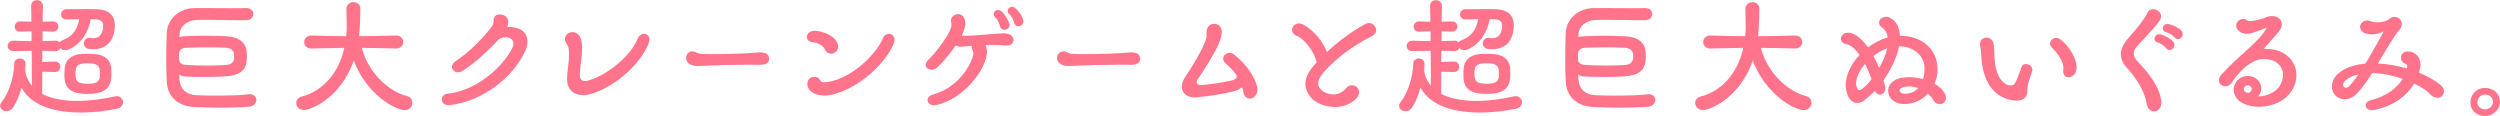 <?xml version="1.0" encoding="UTF-8"?><svg xmlns="http://www.w3.org/2000/svg" viewBox="0 0 328.74 15.27"><defs><style>.d{fill:#ff748a;}</style></defs><g id="a"/><g id="b"><g id="c"><g><path class="d" d="M5.55,12.35c1.3,.67,2.95,.92,4.61,.92,1.8,0,3.6-.29,4.92-.59,.09-.02,.18-.04,.25-.04,.52,0,.85,.4,.85,.81,0,.36-.27,.74-.86,.86-1.33,.27-2.99,.49-4.68,.49-3.17,0-6.45-.76-7.81-3.28-.29,1.03-.68,2.02-1.15,2.67-.22,.31-.52,.43-.81,.43-.45,0-.85-.29-.85-.7,0-.14,.05-.32,.2-.5,.97-1.21,1.6-3.28,1.66-5.06,0-.45,.38-.67,.74-.67s.74,.23,.74,.72v.04c-.02,.22-.02,.43-.05,.67,0,.2,.04,.45,.07,.58,.16,.61,.45,1.13,.81,1.57,0-1.48,0-3.42-.02-4.59-.76,0-1.53,.02-2.36,.04h-.04c-.5,0-.76-.32-.76-.67s.27-.7,.76-.7h.04c.81,.04,1.58,.05,2.34,.05v-1.28l-1.46,.04h-.04c-.5,0-.72-.32-.72-.65,0-.34,.25-.7,.72-.7h.04c.45,.02,.94,.04,1.44,.04,0-.68-.02-1.39-.04-2.03v-.04c0-.5,.38-.76,.77-.76s.79,.27,.79,.76v.04l-.05,2.03c.45,0,.88-.02,1.3-.04h.04c.5,0,.74,.34,.74,.68,0,.32-.23,.67-.74,.67h-.04l-1.3-.04v1.28l1.69-.05c.27,0,.45,.09,.58,.23,.05-.11,.16-.22,.31-.27,1.55-.58,2.02-1.62,2.23-2.79-.59,.02-1.13,.04-1.64,.04s-.74-.32-.74-.67,.25-.68,.74-.68h.63c.77,0,1.48-.02,2.23-.02,.32,0,.68,0,1.04,.02,1.44,.04,2.41,.61,2.43,2.11,0,1.69-.83,3.15-2.83,3.15-.16,0-.32,0-.49-.02-.52-.05-.76-.4-.76-.74,0-.36,.27-.74,.76-.74,.04,0,.09,.02,.14,.02,.13,.02,.23,.04,.34,.04,.95,0,1.3-.77,1.31-1.67,0-.67-.52-.81-1.15-.83h-.5c-.23,1.4-1.08,3.26-2.97,4-.14,.05-.27,.07-.4,.07-.27,0-.47-.11-.61-.29-.09,.23-.31,.41-.61,.41h-.05c-.58-.02-1.13-.04-1.71-.04,0,.41-.02,.95-.02,1.46,.47,0,1.06-.02,1.66-.04h.04c.45,0,.67,.34,.67,.67,0,.36-.23,.7-.67,.7h-.04c-.61-.02-1.21-.04-1.66-.04v2.94Zm6.82-.05c-.31,.04-.59,.04-.88,.04s-.58,0-.86-.04c-1.24-.13-2.03-.68-2.14-1.93-.02-.18-.02-.36-.02-.56,0-.31,.02-.63,.04-.9,.09-.9,.74-1.73,2.27-1.82,.23-.02,.45-.02,.63-.02,.32,0,.61,.02,1.01,.04,1.42,.07,2.12,.86,2.2,1.84,.02,.23,.02,.45,.02,.67s0,.45-.02,.68c-.09,1.17-.83,1.87-2.23,2Zm.76-2.65c0-.18,0-.34-.02-.5-.04-.41-.4-.74-.92-.79-.23-.02-.47-.04-.68-.04s-.43,.02-.63,.04c-.5,.05-.88,.32-.92,.79-.02,.18-.04,.34-.04,.52,0,.16,.02,.32,.04,.45,.05,.52,.36,.79,.9,.85,.23,.04,.45,.04,.67,.04s.41,0,.65-.04c.52-.05,.88-.32,.94-.81,.02-.16,.02-.34,.02-.5Z"/><path class="d" d="M23.62,10.57c.07,1.12,.88,1.89,2.21,1.95,.88,.04,1.75,.05,2.59,.05s1.64-.02,2.43-.04c.65-.02,1.19-.05,1.78-.13,.07,0,.13-.02,.18-.02,.59,0,.9,.38,.9,.77s-.31,.81-.94,.88c-.49,.05-1.08,.07-1.64,.09-.72,.02-1.46,.04-2.27,.04-1.03,0-2.14-.04-3.35-.09-2.05-.11-3.48-1.3-3.58-3.33-.05-.86-.07-1.87-.07-2.92,0-1.15,.02-2.36,.07-3.48,.07-1.8,1.57-3.26,3.71-3.28h1.3c1.4,0,2.72,.02,3.93,.02,.5,0,.99,0,1.46-.02h.04c.63,0,.95,.38,.95,.77,0,.42-.34,.83-.99,.83h-.76c-1.37,0-2.95-.05-4.5-.05-.41,0-.81,0-1.21,.02-1.33,.04-2.2,.88-2.25,1.89,0,.16-.02,.2-.02,.36,.18-.05,.38-.09,.61-.11,.83-.04,1.84-.07,2.83-.07s2,.04,2.79,.07c1.66,.09,2.57,.88,2.63,2.16,0,.18,.02,.32,.02,.47s-.02,.29-.02,.43c-.07,1.48-1.01,2.07-2.68,2.2-.81,.07-1.87,.09-2.88,.09s-1.98-.02-2.61-.07c-.36-.04-.58-.14-.72-.25l.05,.76Zm6.05-4.29c-.65-.04-1.51-.05-2.41-.05-.99,0-2.02,.02-2.81,.05-.47,.02-.88,.27-.9,.74-.02,.13-.02,.29-.02,.43s0,.31,.02,.41c.02,.43,.4,.63,.79,.67,.77,.05,1.84,.09,2.92,.09,.85,0,1.69-.02,2.39-.07,.61-.05,1.15-.22,1.15-1.08,0-.11,0-.2-.02-.31-.04-.61-.52-.85-1.12-.88Z"/><path class="d" d="M40.43,14.39c-.16,.05-.32,.07-.47,.07-.63,0-1.01-.45-1.01-.92,0-.36,.23-.72,.77-.86,2.21-.56,4.72-2.54,5.56-6.39-1.37,.02-2.75,.05-4.3,.09h-.04c-.63,0-.94-.43-.94-.85s.31-.86,.94-.86h.04c1.64,.05,3.1,.09,4.54,.09,.04-.31,.05-.63,.07-.97v-.5c0-.7-.02-1.42-.04-2.07v-.02c0-.61,.47-.92,.92-.92s.92,.29,.92,.9c0,.92-.05,1.67-.09,2.57-.02,.34-.04,.68-.07,1.01,1.51,0,3.04-.04,4.81-.09h.04c.65,0,.95,.43,.95,.85s-.32,.86-.95,.86h-.04c-1.62-.05-3.06-.07-4.47-.09,.92,3.51,3.78,5.8,5.87,6.32,.56,.13,.79,.52,.79,.9,0,.49-.38,.97-1.03,.97-.13,0-.25-.02-.4-.05-2.16-.61-5.01-3.01-6.28-6.48-1.3,3.75-4,5.83-6.1,6.45Z"/><path class="d" d="M60.84,9.31c-.22,.14-.43,.2-.61,.2-.45,0-.79-.34-.79-.72,0-.25,.13-.52,.47-.74,2.11-1.4,3.85-3.37,4.72-4.5,.22-.29,.27-.5,.27-.83v-.05c0-.54,.4-.77,.81-.77,.07,0,.13,.02,.18,.02,.58,.07,.94,.43,.94,.97v.11c-.02,.2-.05,.38-.13,.56,.13-.02,.23-.02,.34-.02,1.51,.04,2.32,.83,2.32,1.94,0,.38-.09,.79-.29,1.22-1.57,3.44-5.56,6.63-9.96,7.13h-.14c-.56,0-.88-.38-.88-.76s.27-.72,.88-.77c3.67-.36,7.24-3.58,8.41-6.01,.09-.18,.13-.38,.13-.54,0-.47-.32-.85-1.04-.85-.38,0-.67,.11-.88,.27-1.3,1.4-2.95,2.97-4.74,4.14Z"/><path class="d" d="M77.71,12.35c-.36,.11-.72,.16-1.06,.16-1.21,0-2.09-.74-2.09-2.16v-.11c.04-.94,.27-2.09,.27-3.11,0-.25-.02-.5-.05-.74-.04-.29-.18-.47-.31-.68s-.18-.41-.18-.59c0-.52,.47-.9,.99-.9,.36,0,.76,.2,1.01,.68,.2,.4,.25,.9,.25,1.42,0,.34-.02,.7-.05,1.06-.05,.67-.25,1.8-.25,2.52v.09c.02,.4,.25,.67,.7,.67,.11,0,.23-.02,.36-.05,2.52-.68,5.71-3.31,6.55-5.53,.16-.43,.52-.63,.85-.63,.36,0,.7,.25,.7,.74,0,.13-.04,.29-.09,.45-.86,2.43-4.11,5.67-7.6,6.72Z"/><path class="d" d="M97.89,8.52c-1.8,0-3.89,.05-5.64,.14-.36,.04-1.04,.07-1.53-.22-.36-.2-.5-.52-.5-.83,0-.56,.52-1.08,1.24-.76,.41,.18,.47,.23,.92,.25,.45,.02,.92,.02,1.39,.02,2.18,0,4.57-.09,5.89-.22,.97-.09,1.46,.23,1.48,.79,.02,.63-.47,.86-1.48,.83-.54-.02-1.13-.02-1.76-.02Z"/><path class="d" d="M106.09,4.86c0-.4,.36-.81,1.03-.81h.09c1.04,.07,2.45,.61,2.88,1.55,.09,.18,.13,.36,.13,.52,0,.58-.49,.94-.95,.94-.31,0-.59-.14-.76-.49-.25-.56-.85-.94-1.64-1.01-.54-.07-.77-.38-.77-.7Zm3.15,7.62c-.27,.05-.56,.09-.83,.09-1.19,0-2.25-.54-2.25-1.57v-.02c.02-.58,.47-.88,.92-.88,.31,0,.61,.14,.76,.45,.09,.18,.25,.27,.56,.27,.14,0,.31-.02,.5-.05,3.08-.47,6.28-3.57,7.2-5.74,.16-.4,.49-.58,.79-.58,.38,0,.74,.29,.74,.77,0,.13-.04,.29-.09,.45-.95,2.5-4.56,6.03-8.3,6.81Z"/><path class="d" d="M129.66,6.1c.07,.2,.13,.43,.13,.68,0,2.21-3.03,6.25-6.64,7.02-.11,.02-.22,.04-.32,.04-.54,0-.86-.32-.86-.67,0-.31,.23-.61,.77-.76,3.22-.88,4.92-3.8,5.24-5.2,.02-.07,.02-.13,.02-.18,0-.16-.05-.29-.14-.49-.05-.13-.09-.23-.09-.34,0-.07,.02-.13,.04-.18l-1.21,.11c-.07,0-.13,.02-.2,.02-.23,0-.49-.05-.74-.16-.7,1.01-1.6,2.12-2.36,2.83-.27,.25-.56,.34-.81,.34-.43,0-.77-.25-.77-.63,0-.18,.11-.41,.32-.63,1.46-1.46,2.65-3.26,2.97-4.14,.07-.22,.11-.36,.11-.52,0-.07-.02-.16-.04-.27-.02-.07-.04-.16-.04-.23,0-.54,.49-.88,.95-.88,.4,0,.79,.25,.9,.81,.02,.13,.04,.27,.04,.4,0,.54-.2,1.04-.45,1.57,0,.02-.02,.02-.02,.04,.07,.02,.13,.02,.22,.02h.22c1.58,0,4.07-.32,5.04-.32h.18c.65,.04,1.15,.34,1.15,.86v.07c-.05,.52-.49,.68-.95,.68-.11,0-.22,0-.32-.02-.49-.05-.99-.07-1.48-.07-.32,0-.65,0-.95,.02l.11,.2Zm2.41-2.18c-.22,0-.45-.13-.56-.41-.04-.09-.05-.27-.11-.38-.16-.4-.34-.67-.54-.86-.14-.13-.2-.27-.2-.42,0-.29,.25-.54,.58-.54,.16,0,.34,.07,.52,.23,.38,.36,.79,1.04,.94,1.48,.04,.09,.05,.18,.05,.25,0,.4-.34,.65-.68,.65Zm1.3-.86c-.04-.07-.05-.25-.11-.36-.16-.4-.34-.67-.56-.85-.14-.13-.2-.27-.2-.41,0-.29,.25-.54,.56-.54,.16,0,.34,.07,.52,.23,.4,.34,.83,.99,.95,1.42,.02,.09,.04,.16,.04,.23,0,.41-.32,.68-.65,.68-.22,0-.45-.13-.56-.41Z"/><path class="d" d="M146.67,8.52c-1.8,0-3.89,.05-5.64,.14-.36,.04-1.04,.07-1.53-.22-.36-.2-.5-.52-.5-.83,0-.56,.52-1.08,1.24-.76,.41,.18,.47,.23,.92,.25,.45,.02,.92,.02,1.39,.02,2.18,0,4.57-.09,5.89-.22,.97-.09,1.46,.23,1.48,.79,.02,.63-.47,.86-1.48,.83-.54-.02-1.13-.02-1.76-.02Z"/><path class="d" d="M163.41,11.67c-.05-.11-.07-.16-.13-.16-.11,0-.27,.29-.88,.45-1.35,.36-3.38,.68-4.97,.83-.11,.02-.22,.02-.32,.02-1.04,0-1.71-.58-1.71-1.4,0-.41,.16-.86,.49-1.35,.81-1.17,2.38-3.78,2.72-4.97,.04-.16,.05-.29,.05-.41s-.02-.25-.02-.38c0-.05,.02-.11,.02-.18,.05-.67,.54-.99,1.01-.99,.5,0,.99,.36,.99,1.06v.04c-.02,.86-.61,2.09-1.31,3.28-.65,1.12-1.4,2.21-1.91,3.01-.05,.09-.09,.2-.09,.27,0,.23,.22,.4,.47,.4,1.03-.05,2.77-.29,4.14-.61,.47-.11,.68-.31,.68-.52,0-.09-.02-.16-.09-.25-.43-.59-.92-1.06-1.31-1.4-.29-.23-.4-.49-.4-.7,0-.43,.4-.76,.83-.76,.18,0,.36,.05,.54,.18,.88,.65,2.68,2.41,3.1,4.32,.04,.13,.04,.23,.04,.36,0,.7-.52,1.15-1.01,1.15-.4,0-.76-.27-.85-.9l-.07-.36Z"/><path class="d" d="M173.14,8.19l-.05-.16c-.31-1.13-1.35-2.79-2.61-3.33-.42-.18-.58-.47-.58-.76,0-.43,.38-.86,.9-.86,.2,0,.41,.05,.63,.18,1.31,.76,2.5,2.11,3.06,3.58,1.64-1.55,3.37-2.75,5.01-3.67,.18-.11,.36-.14,.52-.14,.52,0,.94,.45,.94,.92,0,.31-.18,.61-.58,.81-2.59,1.3-4.66,2.9-6.23,4.63-.61,.68-.81,1.19-.81,1.57s.16,.59,.29,.74c.31,.36,.95,.72,1.69,.72,.56,0,1.17-.22,1.69-.83,.23-.27,.5-.38,.76-.38,.5,0,.95,.4,.95,.92,0,.29-.13,.59-.43,.88-.81,.77-1.8,1.06-2.75,1.06-1.26,0-2.43-.5-3.01-1.1-.54-.56-.88-1.21-.88-1.94s.36-1.6,1.24-2.56l.25-.27Z"/><path class="d" d="M189.51,12.35c1.3,.67,2.95,.92,4.61,.92,1.8,0,3.6-.29,4.92-.59,.09-.02,.18-.04,.25-.04,.52,0,.85,.4,.85,.81,0,.36-.27,.74-.86,.86-1.33,.27-2.99,.49-4.68,.49-3.17,0-6.45-.76-7.81-3.28-.29,1.03-.68,2.02-1.15,2.67-.22,.31-.52,.43-.81,.43-.45,0-.85-.29-.85-.7,0-.14,.05-.32,.2-.5,.97-1.21,1.6-3.28,1.66-5.06,0-.45,.38-.67,.74-.67s.74,.23,.74,.72v.04c-.02,.22-.02,.43-.05,.67,0,.2,.04,.45,.07,.58,.16,.61,.45,1.13,.81,1.57,0-1.48,0-3.42-.02-4.59-.76,0-1.53,.02-2.36,.04h-.04c-.5,0-.76-.32-.76-.67s.27-.7,.76-.7h.04c.81,.04,1.58,.05,2.34,.05v-1.28l-1.46,.04h-.04c-.5,0-.72-.32-.72-.65,0-.34,.25-.7,.72-.7h.04c.45,.02,.94,.04,1.44,.04,0-.68-.02-1.39-.04-2.03v-.04c0-.5,.38-.76,.77-.76s.79,.27,.79,.76v.04l-.05,2.03c.45,0,.88-.02,1.3-.04h.04c.5,0,.74,.34,.74,.68,0,.32-.23,.67-.74,.67h-.04l-1.3-.04v1.28l1.69-.05c.27,0,.45,.09,.58,.23,.05-.11,.16-.22,.31-.27,1.55-.58,2.02-1.62,2.23-2.79-.59,.02-1.13,.04-1.64,.04s-.74-.32-.74-.67,.25-.68,.74-.68h.63c.77,0,1.48-.02,2.23-.02,.32,0,.68,0,1.04,.02,1.44,.04,2.41,.61,2.43,2.11,0,1.69-.83,3.15-2.83,3.15-.16,0-.32,0-.49-.02-.52-.05-.76-.4-.76-.74,0-.36,.27-.74,.76-.74,.04,0,.09,.02,.14,.02,.13,.02,.23,.04,.34,.04,.95,0,1.3-.77,1.31-1.67,0-.67-.52-.81-1.15-.83h-.5c-.23,1.4-1.08,3.26-2.97,4-.14,.05-.27,.07-.4,.07-.27,0-.47-.11-.61-.29-.09,.23-.31,.41-.61,.41h-.05c-.58-.02-1.13-.04-1.71-.04,0,.41-.02,.95-.02,1.46,.47,0,1.06-.02,1.66-.04h.04c.45,0,.67,.34,.67,.67,0,.36-.23,.7-.67,.7h-.04c-.61-.02-1.21-.04-1.66-.04v2.94Zm6.82-.05c-.31,.04-.59,.04-.88,.04s-.58,0-.86-.04c-1.24-.13-2.03-.68-2.14-1.93-.02-.18-.02-.36-.02-.56,0-.31,.02-.63,.04-.9,.09-.9,.74-1.73,2.27-1.82,.23-.02,.45-.02,.63-.02,.32,0,.61,.02,1.01,.04,1.42,.07,2.12,.86,2.2,1.84,.02,.23,.02,.45,.02,.67s0,.45-.02,.68c-.09,1.17-.83,1.87-2.23,2Zm.76-2.65c0-.18,0-.34-.02-.5-.04-.41-.4-.74-.92-.79-.23-.02-.47-.04-.68-.04s-.43,.02-.63,.04c-.5,.05-.88,.32-.92,.79-.02,.18-.04,.34-.04,.52,0,.16,.02,.32,.04,.45,.05,.52,.36,.79,.9,.85,.23,.04,.45,.04,.67,.04s.41,0,.65-.04c.52-.05,.88-.32,.94-.81,.02-.16,.02-.34,.02-.5Z"/><path class="d" d="M207.58,10.57c.07,1.12,.88,1.89,2.21,1.95,.88,.04,1.75,.05,2.59,.05s1.64-.02,2.43-.04c.65-.02,1.19-.05,1.78-.13,.07,0,.13-.02,.18-.02,.59,0,.9,.38,.9,.77s-.31,.81-.94,.88c-.49,.05-1.08,.07-1.64,.09-.72,.02-1.46,.04-2.27,.04-1.03,0-2.14-.04-3.35-.09-2.05-.11-3.48-1.3-3.58-3.33-.05-.86-.07-1.87-.07-2.92,0-1.15,.02-2.36,.07-3.48,.07-1.8,1.57-3.26,3.71-3.28h1.3c1.4,0,2.72,.02,3.92,.02,.5,0,.99,0,1.46-.02h.04c.63,0,.95,.38,.95,.77,0,.42-.34,.83-.99,.83h-.76c-1.37,0-2.95-.05-4.5-.05-.41,0-.81,0-1.21,.02-1.33,.04-2.2,.88-2.25,1.89,0,.16-.02,.2-.02,.36,.18-.05,.38-.09,.61-.11,.83-.04,1.84-.07,2.83-.07s2,.04,2.79,.07c1.66,.09,2.58,.88,2.63,2.16,0,.18,.02,.32,.02,.47s-.02,.29-.02,.43c-.07,1.48-1.01,2.07-2.68,2.2-.81,.07-1.87,.09-2.88,.09s-1.98-.02-2.61-.07c-.36-.04-.58-.14-.72-.25l.05,.76Zm6.05-4.29c-.65-.04-1.51-.05-2.41-.05-.99,0-2.02,.02-2.81,.05-.47,.02-.88,.27-.9,.74-.02,.13-.02,.29-.02,.43s0,.31,.02,.41c.02,.43,.4,.63,.79,.67,.77,.05,1.84,.09,2.92,.09,.85,0,1.69-.02,2.39-.07,.61-.05,1.15-.22,1.15-1.08,0-.11,0-.2-.02-.31-.04-.61-.52-.85-1.12-.88Z"/><path class="d" d="M224.39,14.39c-.16,.05-.32,.07-.47,.07-.63,0-1.01-.45-1.01-.92,0-.36,.23-.72,.77-.86,2.21-.56,4.72-2.54,5.56-6.39-1.37,.02-2.75,.05-4.3,.09h-.04c-.63,0-.94-.43-.94-.85s.31-.86,.94-.86h.04c1.64,.05,3.1,.09,4.54,.09,.04-.31,.05-.63,.07-.97v-.5c0-.7-.02-1.42-.04-2.07v-.02c0-.61,.47-.92,.92-.92s.92,.29,.92,.9c0,.92-.05,1.67-.09,2.57-.02,.34-.04,.68-.07,1.01,1.51,0,3.04-.04,4.81-.09h.04c.65,0,.95,.43,.95,.85s-.32,.86-.95,.86h-.04c-1.62-.05-3.06-.07-4.46-.09,.92,3.51,3.78,5.8,5.87,6.32,.56,.13,.79,.52,.79,.9,0,.49-.38,.97-1.03,.97-.13,0-.25-.02-.4-.05-2.16-.61-5.01-3.01-6.28-6.48-1.3,3.75-4,5.83-6.1,6.45Z"/><path class="d" d="M247.9,11.4c.02,.07,.02,.16,.02,.23,0,.49-.36,.81-.74,.81-.25,0-.5-.16-.63-.52-.47,.5-.97,.95-1.48,1.33-.27,.2-.56,.29-.83,.29-.52,0-.99-.32-1.28-1.03-.18-.43-.25-.88-.25-1.33,0-1.37,.72-2.79,1.82-3.96-.54-.76-1.13-1.31-1.76-1.42-.49-.09-.7-.4-.7-.72,0-.38,.34-.79,.94-.79,.14,0,.32,.04,.5,.09,.77,.25,1.49,.95,2.12,1.85,.79-.59,1.69-1.06,2.61-1.31-.07-.54-.32-.99-.77-1.31-.27-.18-.38-.41-.38-.63,0-.4,.4-.77,.92-.77,.25,0,.52,.07,.81,.29,.67,.5,.97,1.28,1.01,2.2h.09c2.54,0,4.88,1.58,4.86,4.43,0,.67-.14,1.3-.4,1.87,.54,.32,.99,.7,1.28,1.15,.16,.27,.23,.5,.23,.72,0,.5-.4,.83-.83,.83-.31,0-.65-.18-.86-.58-.16-.29-.4-.56-.68-.81-.77,.83-1.85,1.35-3.08,1.37h-.05c-1.35,0-2.11-.87-2.11-1.73,0-.68,.49-1.39,1.51-1.66,.4-.09,.81-.14,1.26-.14,.59,0,1.22,.09,1.82,.25,.14-.45,.2-.92,.2-1.37,0-1.89-1.62-2.94-3.35-2.95-.27,1.44-1.03,3.04-2.04,4.46l.22,.86Zm-2.66-2.99c-.7,.83-1.17,1.76-1.17,2.54,0,.25,.05,.47,.14,.68,.05,.14,.14,.22,.25,.22s.25-.07,.4-.16c.36-.23,.79-.7,1.24-1.28-.22-.63-.5-1.33-.86-2Zm1.1-1.04c.29,.5,.54,1.04,.76,1.57,.49-.85,.88-1.75,1.06-2.59-.63,.22-1.26,.58-1.82,1.03Zm4.68,4c-.25,0-.5,.04-.72,.09-.36,.11-.52,.29-.52,.45,0,.2,.22,.38,.61,.41h.18c.7,0,1.26-.29,1.66-.74-.4-.14-.81-.22-1.21-.22Z"/><path class="d" d="M263.92,11.13c.16,.07,.32,.11,.45,.11,.31,0,.54-.14,.67-.43,.34-.7,.54-1.35,.76-1.96,.11-.31,.36-.43,.61-.43,.4,0,.83,.31,.83,.74,0,.05,0,.13-.02,.18-.18,.65-.47,1.39-.58,1.91-.04,.14-.04,.27-.04,.38v.31c0,.2-.02,.4-.18,.7-.22,.43-.7,.59-1.26,.59-.65,0-1.4-.22-1.96-.52-2.11-1.13-2.61-3.73-2.68-5.47-.02-.63-.11-1.01-.14-1.22-.02-.07-.02-.14-.02-.22,0-.56,.41-.86,.86-.86,.4,0,.83,.27,.94,.85,.09,.43,.07,.88,.09,1.33,.02,1.64,.38,3.37,1.67,4.03Zm7.38-1.8c0-.14,.04-.31,.04-.47,0-.05-.02-.09-.02-.14-.18-1.03-.94-1.89-1.55-2.52-.13-.14-.2-.31-.2-.45,0-.4,.36-.77,.79-.77,.2,0,.4,.07,.61,.23,.79,.59,2.09,2.2,2.09,3.66,0,.11,0,.23-.02,.34-.11,.59-.61,.95-1.04,.95-.36,0-.67-.22-.7-.76v-.07Z"/><path class="d" d="M282.26,13.56c-.34-1.89-1.6-3.57-2.59-4.65-.56-.61-.79-1.21-.79-1.78,0-.68,.34-1.35,.86-1.96,.7-.83,1.51-1.75,1.89-2.29,.27-.38,.54-.74,.72-1.15,.16-.38,.47-.52,.77-.52,.52,0,1.06,.4,1.06,.94,0,.16-.05,.32-.16,.5-.23,.36-.42,.59-.7,.92-.7,.81-1.6,1.73-2.27,2.47-.31,.32-.47,.67-.47,1.01,0,.31,.14,.61,.43,.94,1.37,1.46,2.86,3.19,3.17,5.15,.02,.11,.04,.23,.04,.32,0,.76-.49,1.19-.97,1.19-.43,0-.86-.32-.99-1.08Zm2.61-7.18c-.05-.05-.16-.22-.25-.29-.34-.27-.63-.43-.9-.5-.29-.07-.41-.29-.41-.5,0-.29,.23-.59,.63-.59,.07,0,.16,.02,.25,.04,.5,.14,1.19,.56,1.51,.86,.16,.14,.23,.32,.23,.5,0,.34-.29,.67-.63,.67-.14,0-.29-.05-.43-.18Zm1.13-1.4c-.05-.05-.18-.2-.27-.27-.32-.27-.63-.41-.9-.47-.31-.07-.43-.29-.43-.5,0-.29,.23-.59,.63-.59,.07,0,.16,.02,.23,.04,.5,.11,1.21,.47,1.53,.77,.16,.16,.23,.34,.23,.52,0,.34-.29,.67-.61,.67-.14,0-.27-.05-.41-.16Z"/><path class="d" d="M297.85,6.21c-.07,.09-.11,.14-.11,.18,0,.05,.07,.05,.14,.05h.16c2.41-.02,3.93,1.6,3.93,3.46,0,.63-.18,1.3-.56,1.94-.9,1.5-2.72,2.2-4.36,2.2-.9,0-1.76-.22-2.38-.61-.72-.49-.95-1.1-.95-1.62,0-.31,.07-.58,.18-.79,.31-.68,1.01-1.03,1.67-1.03,.23,0,.45,.04,.65,.11,.77,.31,1.13,.9,1.13,1.51,0,.23-.05,.47-.16,.68-.05,.11-.13,.23-.22,.32-.02,.02-.02,.04-.02,.05,0,0,0,.02,.04,.02,1.17-.02,2.43-.63,2.9-1.58,.22-.45,.32-.86,.32-1.24,0-1.28-1.1-2.11-2.48-2.11h-.04c-1.6,0-3.24,1.6-4.2,3.08-.23,.36-.56,.52-.86,.52-.45,0-.86-.34-.86-.79,0-.22,.09-.45,.31-.7,.99-1.15,2.14-2.16,3.26-3.17,1.08-.97,2.05-1.91,2.65-2.88,.02-.04,.04-.07,.04-.09,0-.04-.02-.04-.04-.04-.04,0-.07,0-.11,.02-.09,.05-1.26,.49-1.39,.52-.34,.13-.72,.22-1.08,.22-.32,0-.63-.07-.88-.27-.34-.25-.49-.54-.49-.79,0-.49,.43-.88,.92-.88,.18,0,.38,.05,.56,.2,.05,.05,.18,.07,.34,.07,.61,0,1.78-.32,2.14-.5,.23-.11,.5-.16,.74-.16,.7,0,1.31,.41,1.31,1.08,0,.34-.18,.76-.59,1.22l-1.62,1.8Zm-1.76,5.49c0-.25-.25-.49-.5-.49-.27,0-.54,.2-.54,.5,0,.32,.27,.5,.54,.5s.49-.22,.5-.49v-.04Z"/><path class="d" d="M312.68,8.35c1.26,.05,2.57,.29,3.82,.65,0-.04,0-.07,.02-.13,0-.05,.02-.11,.02-.14,0-.18-.07-.31-.32-.38-.32-.11-.5-.43-.5-.76,0-.41,.27-.83,.88-.83,.13,0,.27,.02,.41,.05,.68,.14,1.28,.76,1.28,1.67,0,.11,0,.2-.02,.31-.04,.25-.11,.5-.18,.76,1.15,.49,2.18,1.06,2.92,1.71,.25,.22,.36,.49,.36,.74,0,.47-.34,.86-.86,.86-.16,0-.36-.05-.58-.16-.27-.14-.45-.41-.67-.61-.47-.38-1.08-.76-1.8-1.1-.99,1.64-2.84,3.04-5.37,3.49-.07,.02-.14,.02-.2,.02-.5,0-.81-.32-.81-.67,0-.27,.22-.56,.7-.67,2.05-.49,3.44-1.62,4.16-2.79-1.28-.45-2.7-.74-4.02-.76-.59,.97-1.26,1.93-2,2.68-.52,.56-1.08,.77-1.6,.77-.56,0-1.06-.27-1.37-.68-.2-.27-.32-.61-.32-1.01,0-.68,.38-1.49,1.37-2.09,.85-.52,1.89-.81,3.04-.92l.36-.59c.77-1.28,1.46-2.56,2-3.53,0-.02,.02-.04,.02-.05,0-.02-.02-.04-.04-.04-.02,0-.05,.02-.09,.04-.4,.2-.86,.34-1.37,.34-.23,0-.47-.04-.7-.09-.63-.16-.88-.54-.88-.9,0-.43,.38-.85,.94-.85,.16,0,.32,.04,.5,.11,.23,.09,.52,.14,.85,.14,.61,0,1.28-.18,1.64-.5,.16-.14,.38-.22,.59-.22,.49,0,.97,.38,.97,.92,0,.23-.09,.52-.34,.81-.34,.4-.76,1.01-1.19,1.71l-1.44,2.36-.18,.31Zm-3.82,1.91c-.56,.32-.76,.65-.76,.9,0,.23,.16,.38,.4,.38,.13,0,.29-.07,.43-.22,.43-.47,.83-.99,1.19-1.53-.45,.11-.88,.25-1.26,.47Z"/><path class="d" d="M326.54,15.25c-.86-.11-1.69-.65-1.69-1.8,0-.99,.79-1.89,1.89-1.89,1.17,0,2,.77,2,1.89,0,1.01-1.1,1.95-2.2,1.8Zm.22-2.81c-.58,0-.99,.47-.99,.99,0,.61,.43,.88,.9,.95,.58,.07,1.15-.43,1.15-.95,0-.58-.43-.99-1.06-.99Z"/></g></g></g></svg>
